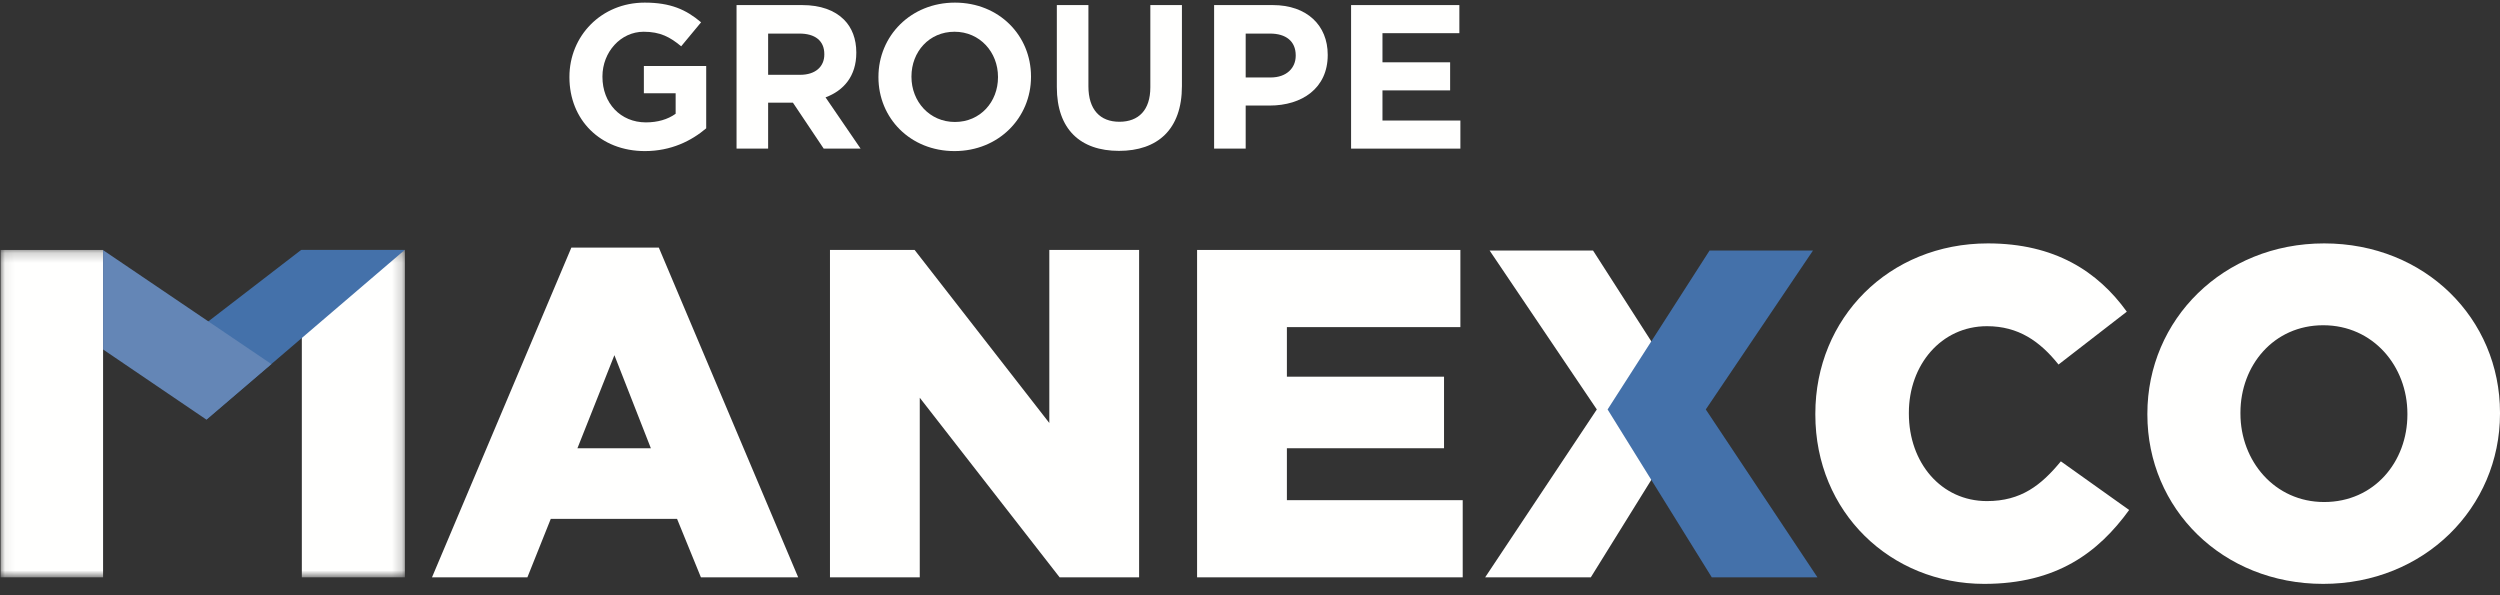 <?xml version="1.0" encoding="UTF-8"?>
<svg width="252px" height="60px" viewBox="0 0 252 60" version="1.1" xmlns="http://www.w3.org/2000/svg" xmlns:xlink="http://www.w3.org/1999/xlink">
    <rect x="0" y="0" width="252" height="60" fill="#333333" stroke="none"/>
    <title>Group 2</title>
    <defs>
        <polygon id="path-1" points="0.06 0.196 40.814 0.196 40.814 33.195 0.06 33.195"></polygon>
    </defs>
    <g id="Page-1" stroke="none" stroke-width="1" fill="none" fill-rule="evenodd">
        <g id="LOGO-Groupe-Manexco" transform="translate(0, -215)">
            <g id="Group-2" transform="translate(0, 215.264)">
                <path d="M57.398,7.524 L57.398,7.483 C57.398,3.369 60.602,1.42108547e-14 64.984,1.42108547e-14 C67.589,1.42108547e-14 69.16,0.703 70.669,1.985 L68.663,4.403 C67.547,3.473 66.555,2.936 64.881,2.936 C62.566,2.936 60.726,4.982 60.726,7.442 L60.726,7.483 C60.726,10.129 62.545,12.072 65.108,12.072 C66.266,12.072 67.299,11.784 68.105,11.203 L68.105,9.137 L64.902,9.137 L64.902,6.387 L71.185,6.387 L71.185,12.671 C69.697,13.932 67.65,14.965 65.005,14.965 C60.5,14.965 57.398,11.803 57.398,7.524" id="Fill-27" fill="#FFFFFE"></path>
                <path d="M80.652,7.277 C82.202,7.277 83.091,6.45 83.091,5.231 L83.091,5.19 C83.091,3.825 82.14,3.121 80.589,3.121 L77.427,3.121 L77.427,7.277 L80.652,7.277 Z M74.244,0.248 L80.858,0.248 C82.698,0.248 84.124,0.766 85.075,1.716 C85.881,2.523 86.315,3.659 86.315,5.024 L86.315,5.065 C86.315,7.401 85.054,8.868 83.214,9.549 L86.749,14.717 L83.029,14.717 L79.928,10.087 L77.427,10.087 L77.427,14.717 L74.244,14.717 L74.244,0.248 L74.244,0.248 Z" id="Fill-28" fill="#FFFFFE"></path>
                <path d="M100.598,7.524 L100.598,7.483 C100.598,5.002 98.779,2.936 96.215,2.936 C93.653,2.936 91.875,4.961 91.875,7.442 L91.875,7.483 C91.875,9.963 93.694,12.031 96.257,12.031 C98.82,12.031 100.598,10.004 100.598,7.524 Z M88.547,7.524 L88.547,7.483 C88.547,3.369 91.793,1.42108547e-14 96.257,1.42108547e-14 C100.722,1.42108547e-14 103.925,3.328 103.925,7.442 L103.925,7.483 C103.925,11.596 100.68,14.965 96.215,14.965 C91.751,14.965 88.547,11.637 88.547,7.524 L88.547,7.524 Z" id="Fill-29" fill="#FFFFFE"></path>
                <path d="M106.529,8.517 L106.529,0.248 L109.712,0.248 L109.712,8.434 C109.712,10.789 110.891,12.01 112.833,12.01 C114.776,12.01 115.954,10.831 115.954,8.537 L115.954,0.248 L119.138,0.248 L119.138,8.412 C119.138,12.795 116.678,14.944 112.792,14.944 C108.906,14.944 106.529,12.774 106.529,8.517" id="Fill-30" fill="#FFFFFE"></path>
                <path d="M128.088,7.545 C129.679,7.545 130.608,6.594 130.608,5.354 L130.608,5.313 C130.608,3.887 129.616,3.121 128.025,3.121 L125.565,3.121 L125.565,7.545 L128.088,7.545 Z M122.382,0.248 L128.294,0.248 C131.745,0.248 133.834,2.295 133.834,5.251 L133.834,5.292 C133.834,8.641 131.229,10.376 127.983,10.376 L125.565,10.376 L125.565,14.717 L122.382,14.717 L122.382,0.248 L122.382,0.248 Z" id="Fill-31" fill="#FFFFFE"></path>
                <polyline id="Fill-32" fill="#FFFFFE" points="136.189 0.248 147.104 0.248 147.104 3.08 139.353 3.08 139.353 6.016 146.173 6.016 146.173 8.847 139.353 8.847 139.353 11.886 147.207 11.886 147.207 14.717 136.189 14.717 136.189 0.248"></polyline>
                <path d="M65.607,44.919 L61.931,35.537 L58.205,44.919 L65.607,44.919 Z M57.593,24.695 L66.409,24.695 L80.457,57.931 L70.652,57.931 L68.247,52.037 L55.518,52.037 L53.161,57.931 L43.545,57.931 L57.593,24.695 L57.593,24.695 Z" id="Fill-33" fill="#FFFFFE"></path>
                <polyline id="Fill-34" fill="#FFFFFE" points="83.661 24.931 92.194 24.931 105.771 42.373 105.771 24.931 114.822 24.931 114.822 57.931 106.81 57.931 92.712 39.828 92.712 57.931 83.661 57.931 83.661 24.931"></polyline>
                <polyline id="Fill-35" fill="#FFFFFE" points="120.666 24.931 147.207 24.931 147.207 32.709 129.718 32.709 129.718 37.706 145.558 37.706 145.558 44.919 129.718 44.919 129.718 50.153 147.441 50.153 147.441 57.931 120.666 57.931 120.666 24.931"></polyline>
                <path d="M182.986,41.525 L182.986,41.431 C182.986,31.813 190.387,24.271 200.381,24.271 C207.123,24.271 211.459,27.098 214.382,31.153 L207.499,36.481 C205.614,34.124 203.445,32.616 200.286,32.616 C195.667,32.616 192.414,36.528 192.414,41.336 L192.414,41.431 C192.414,46.381 195.667,50.246 200.286,50.246 C203.728,50.246 205.756,48.643 207.735,46.239 L214.618,51.143 C211.507,55.432 207.31,58.591 200.002,58.591 C190.575,58.591 182.986,51.377 182.986,41.525" id="Fill-36" fill="#FFFFFE"></path>
                <path d="M242.666,41.525 L242.666,41.431 C242.666,36.669 239.226,32.521 234.181,32.521 C229.183,32.521 225.836,36.575 225.836,41.336 L225.836,41.431 C225.836,46.193 229.278,50.34 234.274,50.34 C239.319,50.34 242.666,46.287 242.666,41.525 Z M216.455,41.525 L216.455,41.431 C216.455,31.955 224.092,24.271 234.274,24.271 C244.457,24.271 252,31.862 252,41.336 L252,41.431 C252,50.907 244.364,58.591 234.181,58.591 C223.998,58.591 216.455,51 216.455,41.525 L216.455,41.525 Z" id="Fill-37" fill="#FFFFFE"></path>
                <path d="M150.155,24.993 C150.608,24.993 160.581,24.993 160.581,24.993 L170.856,41.009 L160.354,57.931 L149.703,57.931 L160.959,41.009 L150.155,24.993" id="Fill-38" fill="#FFFFFE"></path>
                <g id="Group-42" transform="translate(0, 24.736)">
                    <mask id="mask-2" fill="white">
                        <use xlink:href="#path-1"></use>
                    </mask>
                    <g id="Clip-40"></g>
                    <polygon id="Fill-39" fill="#FFFFFE" mask="url(#mask-2)" points="30.425 33.195 40.814 33.195 40.814 0.196 30.425 0.196"></polygon>
                    <polygon id="Fill-41" fill="#FFFFFE" mask="url(#mask-2)" points="0.06 33.195 10.39 33.195 10.39 0.196 0.06 0.196"></polygon>
                </g>
                <polyline id="Fill-43" fill="#4471AA" points="20.807 42.035 40.794 24.932 30.351 24.932 19.32 33.424 20.807 42.035"></polyline>
                <polyline id="Fill-44" fill="#6486B6" points="20.807 42.035 10.39 34.963 10.39 24.948 27.354 36.434 20.807 42.035"></polyline>
                <path d="M182.747,24.993 C182.294,24.993 172.321,24.993 172.321,24.993 L162.046,41.009 L172.548,57.931 L183.199,57.931 L171.943,41.009 L182.747,24.993" id="Fill-45" fill="#4471AA"></path>
            </g>
        </g>
    </g>
</svg>